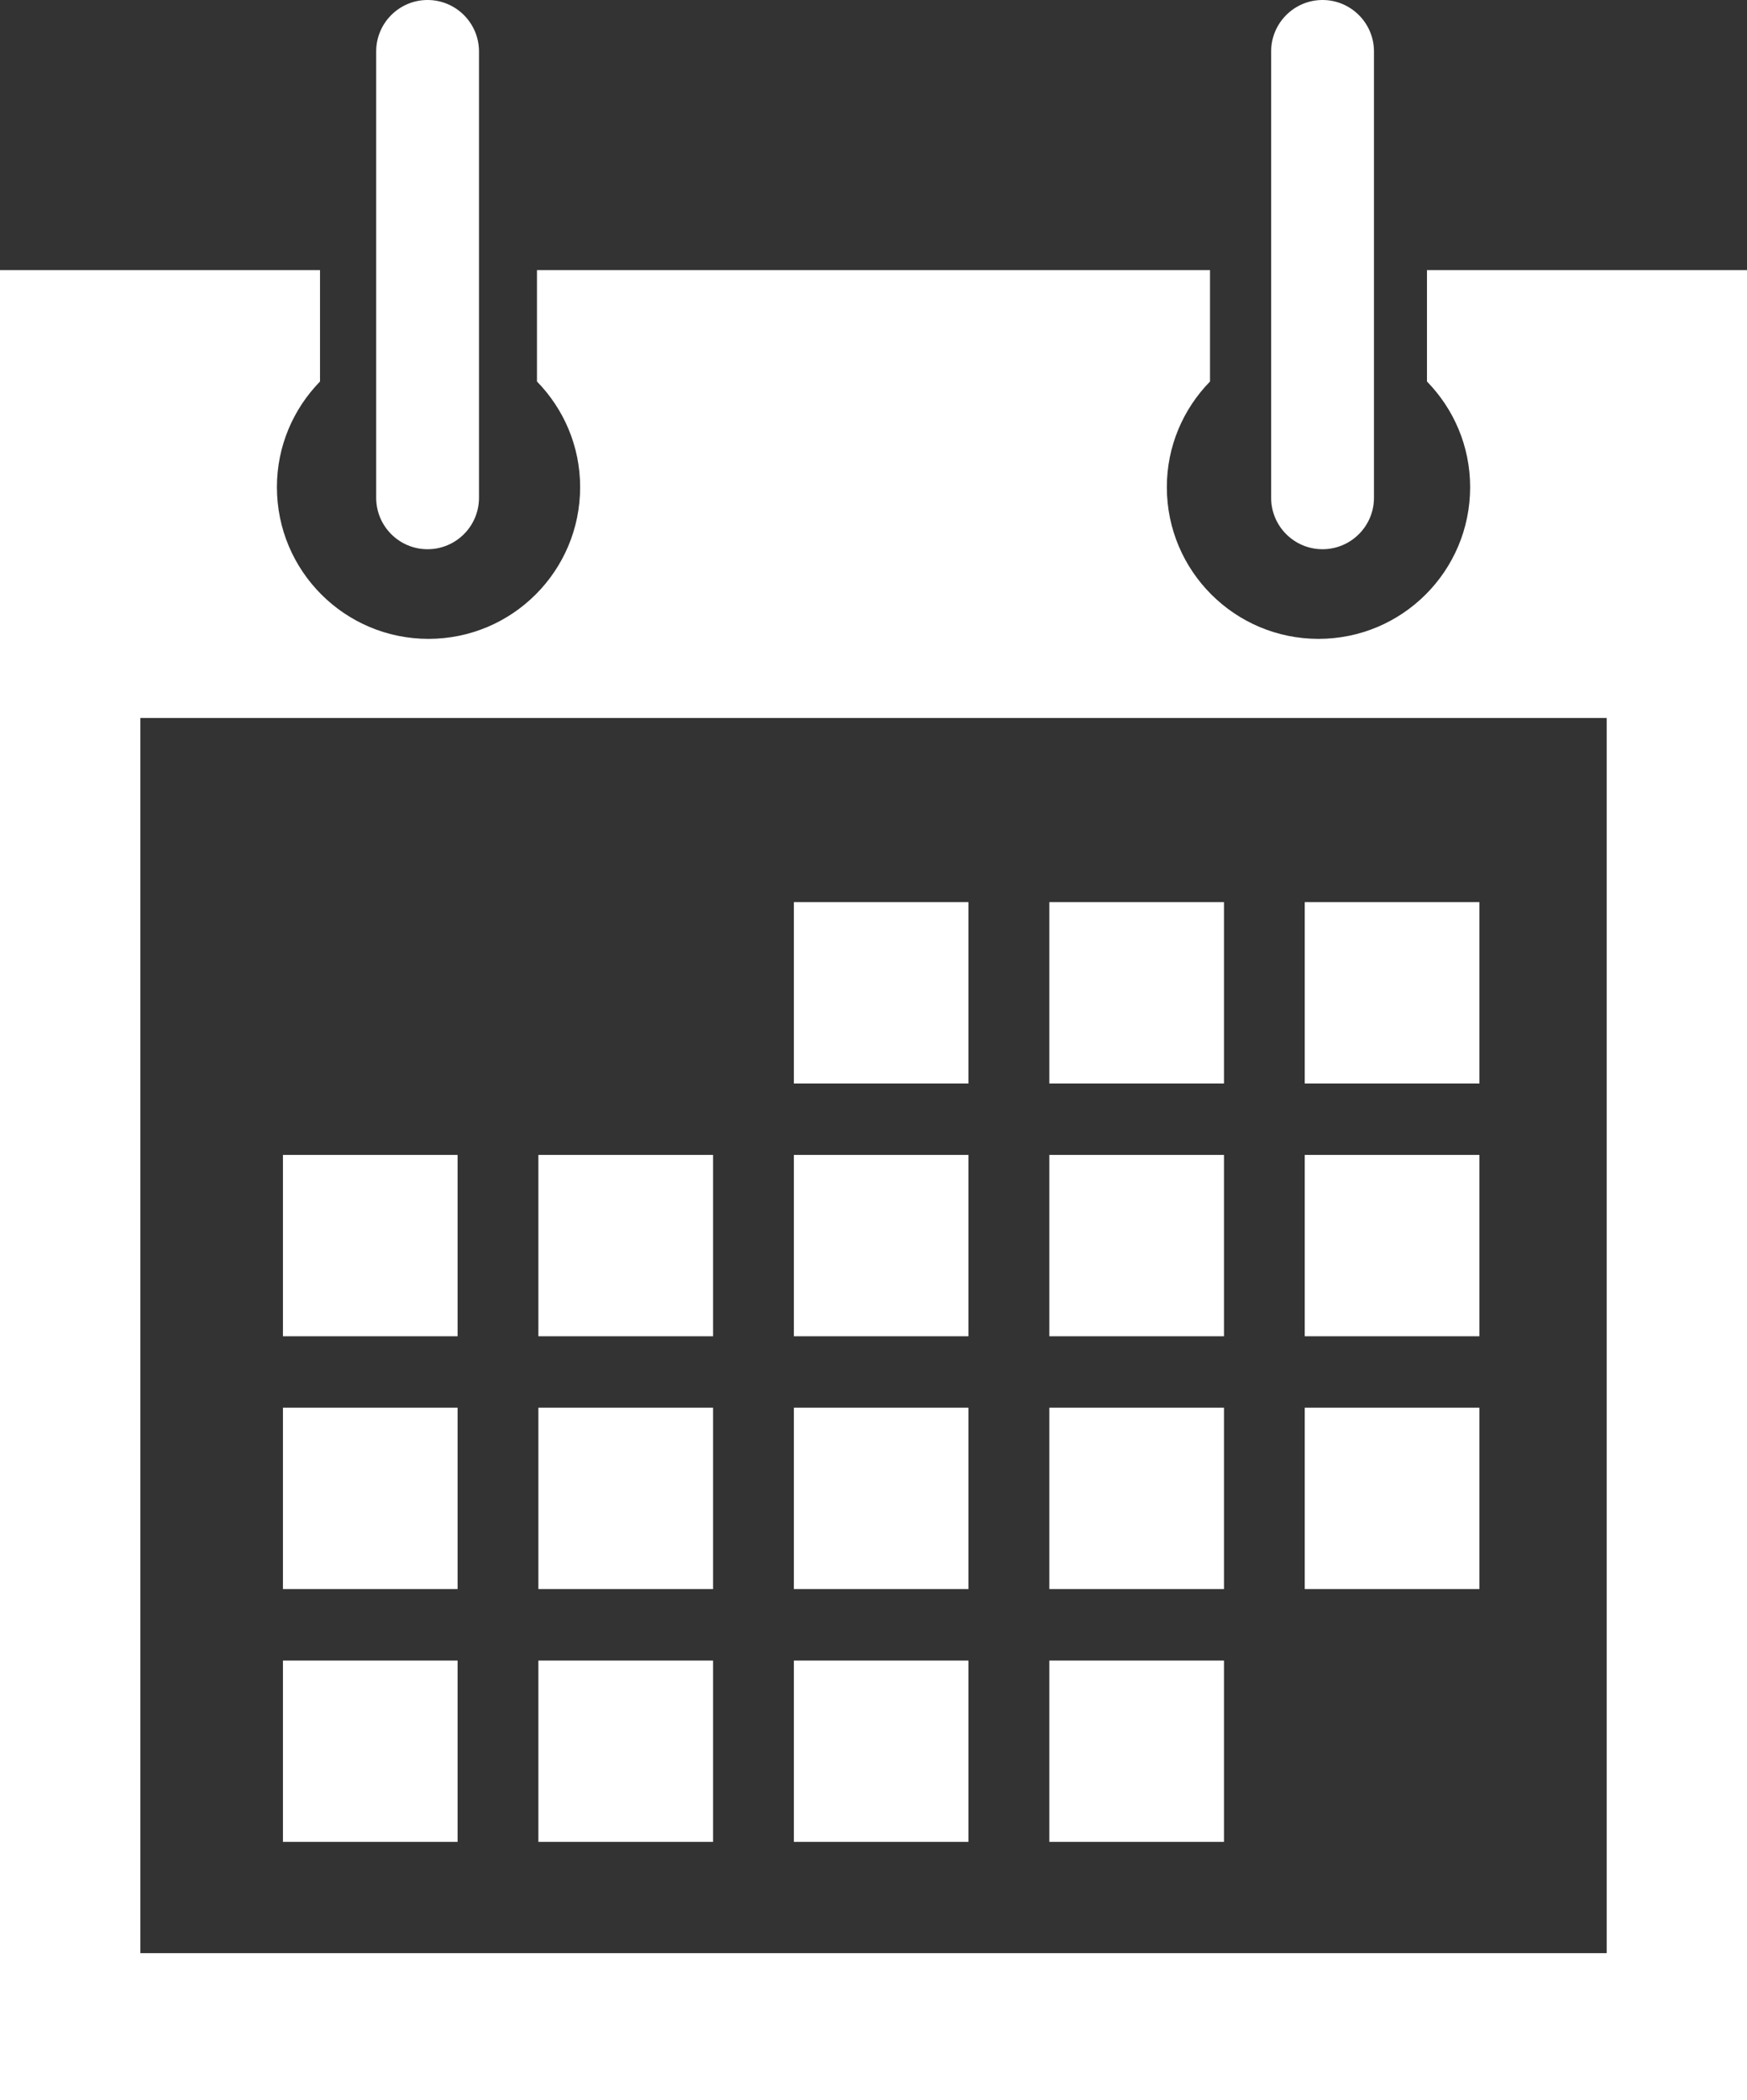 <svg xmlns="http://www.w3.org/2000/svg" xmlns:xlink="http://www.w3.org/1999/xlink" viewBox="0 0 91.59 110.063">
  <rect x="0" y="0" width="91.59" height="110.063" fill="#333333" stroke="none"/>
  <symbol id="10576" iconid="2019" viewBox="0 0 91.59 110.063" fill="white">
    <g xmlns:default="http://www.w3.org/2000/svg">
      <g>
        <g>
          <g>
            <path d="M74.812,14.155v5.839c1.396,1.43,2.263,3.379,2.263,5.536c0,4.392-3.557,7.951-7.95,7.951c-4.39,0-7.951-3.559-7.951-7.951c0-2.157,0.867-4.106,2.263-5.536v-5.839H28.152v5.839c1.396,1.43,2.263,3.379,2.263,5.536c0,4.392-3.559,7.951-7.95,7.951c-4.39,0-7.947-3.559-7.947-7.951c0-2.157,0.865-4.106,2.259-5.536v-5.839H0v95.909h91.59V14.155H74.812z M84.234,102.358H7.358v-64.73h76.876V102.358z"></path>
          </g>
        </g>
        <g><rect x="68.404" y="47.278" width="9.158" height="9.504"></rect></g>
        <g><rect x="55.013" y="47.278" width="9.157" height="9.504"></rect></g>
        <g><rect x="41.62" y="47.278" width="9.154" height="9.504"></rect></g>
        <g><rect x="68.404" y="60.526" width="9.158" height="9.504"></rect></g>
        <g><rect x="55.013" y="60.526" width="9.157" height="9.504"></rect></g>
        <g><rect x="41.62" y="60.526" width="9.154" height="9.504"></rect></g>
        <g><rect x="28.226" y="60.526" width="9.158" height="9.504"></rect></g>
        <g><rect x="14.834" y="60.526" width="9.156" height="9.504"></rect></g>
        <g><rect x="68.404" y="73.773" width="9.158" height="9.506"></rect></g>
        <g><rect x="55.013" y="73.773" width="9.157" height="9.506"></rect></g>
        <g><rect x="41.62" y="73.773" width="9.154" height="9.506"></rect></g>
        <g><rect x="28.226" y="73.773" width="9.158" height="9.506"></rect></g>
        <g><rect x="14.834" y="73.773" width="9.156" height="9.506"></rect></g>
        <g><rect x="55.013" y="87.025" width="9.157" height="9.502"></rect></g>
        <g><rect x="41.62" y="87.025" width="9.154" height="9.502"></rect></g>
        <g><rect x="28.226" y="87.025" width="9.158" height="9.502"></rect></g>
        <g><rect x="14.834" y="87.025" width="9.156" height="9.502"></rect></g>
        <g><path d="M69.336,28.783c1.486,0,2.697-1.206,2.697-2.696V2.696C72.033,1.208,70.822,0,69.336,0c-1.487,0-2.694,1.208-2.694,2.696v23.39C66.642,27.577,67.849,28.783,69.336,28.783z"></path></g>
        <g><path d="M22.416,28.783c1.489,0,2.696-1.206,2.696-2.696V2.696C25.112,1.208,23.904,0,22.416,0c-1.487,0-2.694,1.208-2.694,2.696v23.39C19.721,27.577,20.928,28.783,22.416,28.783z"></path></g>
      </g>
    </g>
  </symbol>
  <use xlink:href="#10576"></use>
</svg>
